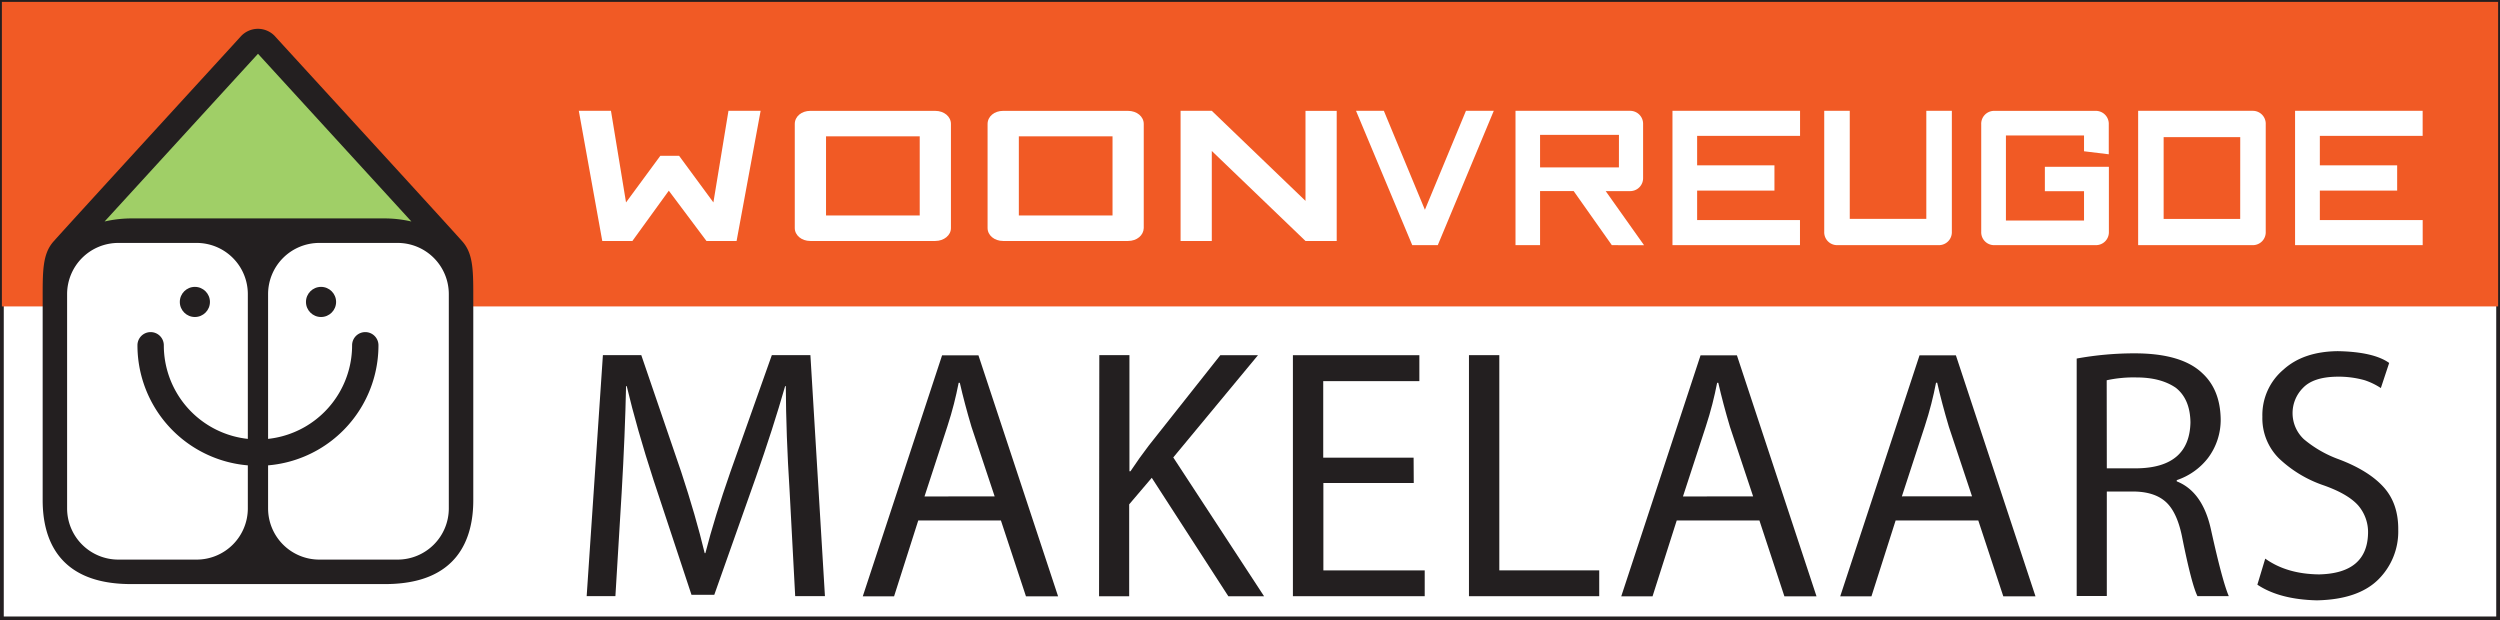 <svg id="Laag_1" data-name="Laag 1" xmlns="http://www.w3.org/2000/svg" viewBox="0 0 663.87 164.71"><rect x="0" y="0" width="663.87" height="164.71" fill="#333333" stroke="none"/><defs><style>.cls-1,.cls-3{fill:#fff;}.cls-1{stroke:#231f20;stroke-miterlimit:10;}.cls-2{fill:#f15a25;}.cls-4{fill:#231f20;}.cls-5{fill:#a0cf67;}</style></defs><title>logo</title><rect class="cls-1" x="0.5" y="0.5" width="662.87" height="163.71"/><rect class="cls-2" x="0.5" y="0.5" width="662.87" height="80.87"/><path class="cls-3" d="M325.93,256.78h-8l-10-13.35-9.67,13.35h-8l-6.23-34.56h8.54l4,24.32,9.1-12.37h5l9.1,12.37,4-24.32h8.54Z" transform="translate(-130.33 -192.79)"/><path class="cls-3" d="M378.68,256.78H345.5c-2.31,0-4.12-1.51-4.12-3.43V225.71c0-2,1.81-3.48,4.12-3.48h33.17c2.37,0,4.18,1.51,4.18,3.48v27.64C382.86,255.27,381,256.78,378.68,256.78ZM374.56,229H349.68v21h24.88Z" transform="translate(-130.33 -192.79)"/><path class="cls-3" d="M429.87,256.78H396.7c-2.31,0-4.12-1.51-4.12-3.43V225.71c0-2,1.81-3.48,4.12-3.48h33.17c2.37,0,4.18,1.51,4.18,3.48v27.64C434,255.27,432.24,256.78,429.87,256.78ZM425.76,229H400.88v21h24.88Z" transform="translate(-130.33 -192.79)"/><path class="cls-3" d="M477,256.78l-24.88-23.9v23.9h-8.29V222.22h8.29L477,246.13v-23.9h8.29v34.56Z" transform="translate(-130.33 -192.79)"/><path class="cls-3" d="M512.13,257.89h-6.78l-14.93-35.67h7.39l10.9,26.28,10.9-26.28H527Z" transform="translate(-130.33 -192.79)"/><path class="cls-3" d="M558.35,257.89l-10.14-14.37h-8.92v14.37h-6.52V222.22h30.47a3.44,3.44,0,0,1,3.41,3.59V240a3.43,3.43,0,0,1-3.41,3.54h-6.52l10.19,14.37Zm1.89-29.28H539.29v8.63h20.94Z" transform="translate(-130.33 -192.79)"/><path class="cls-3" d="M574.45,257.89V222.22h33.88v6.65H581v7.83h20.53v6.7H581v7.83h27.31v6.65Z" transform="translate(-130.33 -192.79)"/><path class="cls-3" d="M645.22,257.89H618.11a3.42,3.42,0,0,1-3.36-3.54V222.22h6.78v28.69h20.33V222.22h6.78v32.13A3.43,3.43,0,0,1,645.22,257.89Z" transform="translate(-130.33 -192.79)"/><path class="cls-3" d="M686.9,257.89h-27.1a3.42,3.42,0,0,1-3.36-3.54V225.82a3.43,3.43,0,0,1,3.36-3.59h27.1a3.44,3.44,0,0,1,3.41,3.59v7.94l-6.57-.8v-4.19H663v22.58h20.74v-7.78H673.34v-6.49h17v17.27A3.43,3.43,0,0,1,686.9,257.89Z" transform="translate(-130.33 -192.79)"/><path class="cls-3" d="M728.63,257.89H698.11V222.22h30.52a3.43,3.43,0,0,1,3.36,3.59v28.53A3.42,3.42,0,0,1,728.63,257.89Zm-3.41-28.69H704.88v21.72h20.33Z" transform="translate(-130.33 -192.79)"/><path class="cls-3" d="M739.78,257.89V222.22h33.88v6.65H746.36v7.83h20.53v6.7H746.36v7.83h27.31v6.65Z" transform="translate(-130.33 -192.79)"/><path class="cls-4" d="M198.83,200.44a6.2,6.2,0,0,1,4.67,2.14c.82.93,43.19,47.14,49.58,54.29,3.06,3.42,2.93,8.11,2.93,16.2v52.55c0,10.16-4.07,22.27-23.43,22.27H165.09c-19.37,0-23.43-12.11-23.43-22.27V273.06c0-8.09-.14-12.78,2.93-16.2,6.39-7.14,48.76-53.35,49.58-54.29A6.2,6.2,0,0,1,198.83,200.44Z" transform="translate(-130.33 -192.79)"/><path class="cls-5" d="M232.15,250.79a32.1,32.1,0,0,1,7.43.82l-40.74-44.54-40.74,44.54a32.1,32.1,0,0,1,7.43-.82Z" transform="translate(-130.33 -192.79)"/><path class="cls-3" d="M31.41,64.51h20.8A13.59,13.59,0,0,1,65.81,78.11V135a13.6,13.6,0,0,1-13.6,13.6H31.41A13.6,13.6,0,0,1,17.82,135V78.11A13.6,13.6,0,0,1,31.41,64.51Z"/><path class="cls-3" d="M84.79,64.51h20.8a13.59,13.59,0,0,1,13.59,13.59V135a13.6,13.6,0,0,1-13.6,13.6H84.79A13.6,13.6,0,0,1,71.19,135V78.11A13.6,13.6,0,0,1,84.79,64.51Z"/><path class="cls-4" d="M173.83,284.48a25,25,0,0,0,50,0,3.5,3.5,0,1,1,7,0,32,32,0,0,1-64,0,3.5,3.5,0,1,1,7,0Z" transform="translate(-130.33 -192.79)"/><circle class="cls-4" cx="51.75" cy="80.18" r="4"/><circle class="cls-4" cx="85.25" cy="80.18" r="4"/><path class="cls-4" d="M340,323q-.94-14.67-1-27.67h-.18q-3.19,11.14-7.81,24.31l-11,31.09h-6.06l-10.1-30.53q-4.4-13.55-7.09-24.87h-.18q-.27,12.8-1.17,28.3l-1.66,27.46h-7.63l4.31-64h10.19l10.6,31q3.86,11.7,6.24,21.59h.18q2.47-9.61,6.65-21.59l11-31h10.24l3.86,64h-7.9Z" transform="translate(-130.33 -192.79)"/><path class="cls-4" d="M374.17,331l-6.42,20.14h-8.31l21.06-64h9.65l21.15,64h-8.53L396.12,331Zm20.29-6.39-6.15-18.47q-1.84-6.17-3.1-11.69h-.31q-.54,2.78-1.26,5.61t-1.75,6l-6.06,18.56Z" transform="translate(-130.33 -192.79)"/><path class="cls-4" d="M422.25,287.1h8v30.84h.27q2.47-3.71,4.86-6.82l19-24h10l-22.49,27.14L466,351.12h-9.49l-20.33-31.45-6,7.05v24.4h-8Z" transform="translate(-130.33 -192.79)"/><path class="cls-4" d="M505.75,321.05h-24v23.2h26.91v6.86h-35v-64h33.58V294H481.71v20.32h24Z" transform="translate(-130.33 -192.79)"/><path class="cls-4" d="M520.41,287.1h8.06v57.15H555v6.86H520.41Z" transform="translate(-130.33 -192.79)"/><path class="cls-4" d="M575.58,331l-6.42,20.14h-8.31l21.06-64h9.65l21.14,64h-8.53L597.54,331Zm20.29-6.39-6.15-18.47q-1.84-6.17-3.1-11.69h-.31q-.54,2.78-1.26,5.61t-1.75,6l-6.06,18.56Z" transform="translate(-130.33 -192.79)"/><path class="cls-4" d="M633.71,331l-6.42,20.14H619l21.06-64h9.65l21.14,64H662.3L655.66,331ZM654,324.59l-6.15-18.47q-1.84-6.17-3.1-11.69h-.31q-.54,2.78-1.26,5.61t-1.75,6l-6.06,18.56Z" transform="translate(-130.33 -192.79)"/><path class="cls-4" d="M681.79,288a85.88,85.88,0,0,1,15.38-1.38q12.5,0,18,5.29,4.72,4.36,4.86,12.15a16.85,16.85,0,0,1-3.4,10.39,17.47,17.47,0,0,1-8.27,5.84v.32q6.91,2.74,9.11,12.9,3,13.59,4.71,17.58h-8.32q-1.53-3.06-4-15.31-1.26-6.63-4.14-9.46t-8.37-3h-7.56v27.74h-8Zm8,29.15H698q13.75-.28,14-12.2-.09-6.19-3.88-9.18-4-2.75-10.42-2.75a33.47,33.47,0,0,0-7.94.75Z" transform="translate(-130.33 -192.79)"/><path class="cls-4" d="M731.86,341.13q5.71,4.1,14.3,4.19,12.77-.28,13-10.92a10.86,10.86,0,0,0-2.65-7.43q-2.7-3-9-5.25a32.36,32.36,0,0,1-12-7.2,15,15,0,0,1-4.41-11.06,15.77,15.77,0,0,1,5.62-12.54q5.3-4.79,14.43-4.88,9.48.18,13.62,3.13l-2.21,6.67a18.1,18.1,0,0,0-4.32-2.09,25.57,25.57,0,0,0-7.38-.93q-6.25.09-9,3a9.49,9.49,0,0,0,.27,13.61,30.57,30.57,0,0,0,9.31,5.34q7.91,3,11.87,7.39t3.87,11.43a17.88,17.88,0,0,1-5.21,13q-5.35,5.39-16.39,5.62-9.93-.23-15.81-4.16Z" transform="translate(-130.33 -192.79)"/></svg>